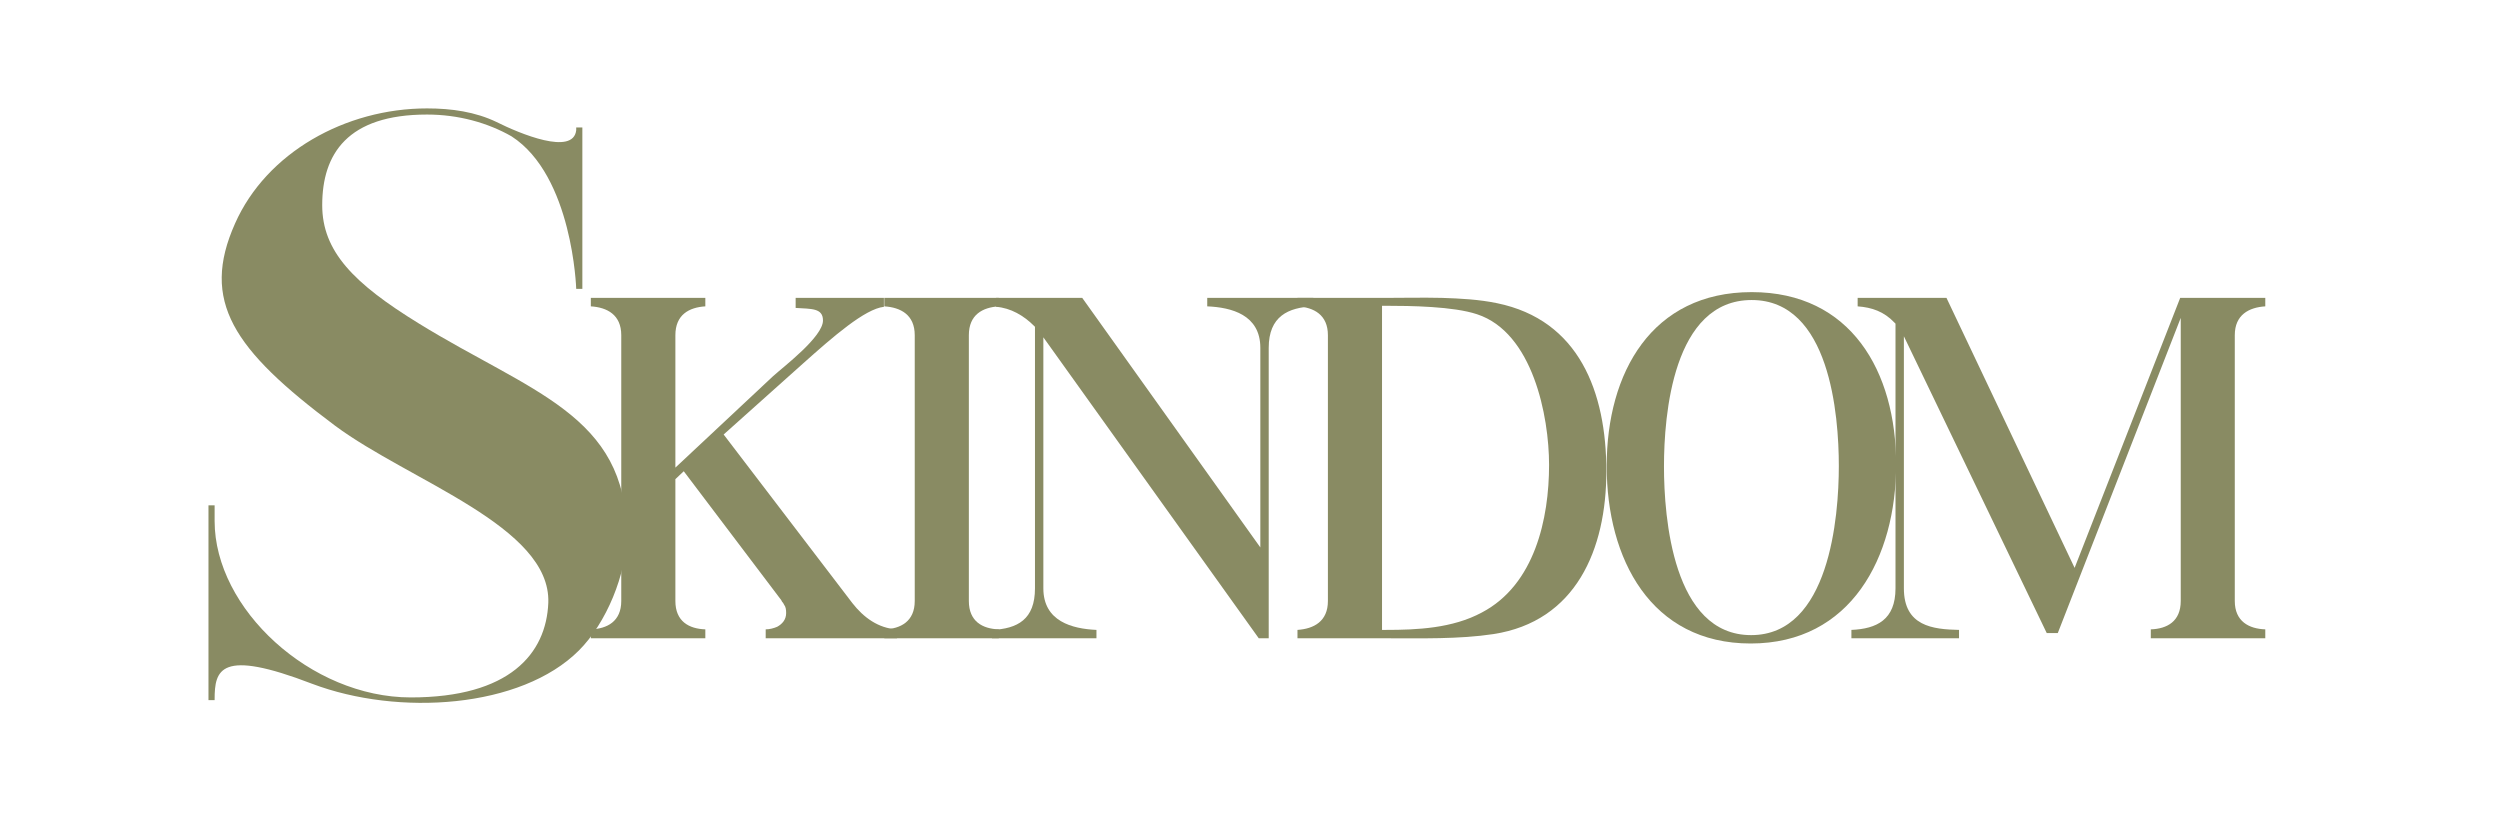 <svg version="1.0" preserveAspectRatio="xMidYMid meet" height="46" viewBox="0 0 104.88 34.5" zoomAndPan="magnify" width="140" xmlns:xlink="http://www.w3.org/1999/xlink" xmlns="http://www.w3.org/2000/svg"><defs><g></g></defs><g fill-opacity="1" fill="#898b63"><g transform="translate(24.599, 26.808)"><g><path d="M 4.965 0 L 4.965 -0.375 C 4.281 -0.398 3.707 -0.707 3.707 -1.566 L 3.707 -6.684 L 4.059 -7.016 L 8.098 -1.676 C 8.141 -1.633 8.164 -1.59 8.184 -1.543 C 8.227 -1.5 8.25 -1.457 8.273 -1.41 C 8.34 -1.324 8.359 -1.215 8.359 -1.059 C 8.359 -0.773 8.184 -0.594 7.984 -0.484 C 7.832 -0.418 7.656 -0.375 7.5 -0.375 L 7.5 0 L 13.016 0 L 13.016 -0.375 C 12.223 -0.418 11.605 -0.883 11.141 -1.477 L 5.734 -8.559 L 9.066 -11.539 C 10.348 -12.684 11.668 -13.832 12.465 -13.922 L 12.465 -14.297 L 8.758 -14.297 L 8.758 -13.875 C 9.418 -13.832 9.906 -13.875 9.906 -13.348 C 9.906 -12.664 8.273 -11.426 7.809 -11.008 L 3.707 -7.168 L 3.707 -12.73 C 3.707 -13.59 4.281 -13.898 4.965 -13.941 L 4.965 -14.297 L 0.156 -14.297 L 0.156 -13.941 C 0.84 -13.898 1.434 -13.59 1.434 -12.73 L 1.434 -1.566 C 1.434 -0.707 0.84 -0.398 0.156 -0.375 L 0.156 0 Z M 4.965 0"></path></g></g></g><g fill-opacity="1" fill="#898b63"><g transform="translate(36.507, 26.808)"><g><path d="M 0.574 -14.297 L 0.574 -13.941 C 1.258 -13.898 1.852 -13.59 1.852 -12.73 L 1.852 -1.566 C 1.852 -0.707 1.258 -0.398 0.574 -0.375 L 0.574 0 L 5.383 0 L 5.383 -0.375 C 4.699 -0.398 4.125 -0.707 4.125 -1.566 L 4.125 -12.73 C 4.125 -13.59 4.699 -13.898 5.383 -13.941 L 5.383 -14.297 Z M 0.574 -14.297"></path></g></g></g><g fill-opacity="1" fill="#898b63"><g transform="translate(41.335, 26.808)"><g><path d="M 0.266 0 L 4.656 0 L 4.656 -0.352 C 3.641 -0.398 2.426 -0.707 2.426 -2.098 L 2.426 -12.641 L 11.473 0 L 11.891 0 L 11.891 -12.199 C 11.891 -13.523 12.707 -13.898 13.766 -13.941 L 13.766 -14.297 L 9.309 -14.297 L 9.309 -13.941 C 10.324 -13.898 11.539 -13.59 11.539 -12.199 L 11.539 -3.816 L 4.059 -14.297 L 0.441 -14.297 L 0.441 -13.922 C 1.059 -13.875 1.609 -13.547 2.031 -13.125 L 2.074 -13.082 L 2.074 -2.098 C 2.074 -0.793 1.344 -0.398 0.266 -0.352 Z M 0.266 0"></path></g></g></g><g fill-opacity="1" fill="#898b63"><g transform="translate(54.235, 26.808)"><g><path d="M 0.199 -14.297 L 0.199 -13.941 C 0.883 -13.898 1.477 -13.59 1.477 -12.73 L 1.477 -1.566 C 1.477 -0.707 0.883 -0.398 0.199 -0.352 L 0.199 0 L 3.906 0 C 5.34 0 6.992 0.043 8.426 -0.176 C 11.891 -0.707 13.172 -3.727 13.172 -7.016 C 13.172 -10.348 12.023 -13.367 8.582 -14.074 C 7.832 -14.23 7.039 -14.273 6.266 -14.297 C 5.449 -14.316 4.656 -14.297 3.906 -14.297 Z M 3.75 -0.352 L 3.75 -13.965 L 3.906 -13.965 C 4.941 -13.965 6.75 -13.941 7.742 -13.609 C 10.082 -12.84 10.766 -9.332 10.766 -7.281 C 10.766 -5.031 10.168 -2.25 7.941 -1.082 C 6.707 -0.418 5.227 -0.352 3.906 -0.352 Z M 3.75 -0.352"></path></g></g></g><g fill-opacity="1" fill="#898b63"><g transform="translate(66.87, 26.808)"><g><path d="M 0.551 -7.234 C 0.551 -3.332 2.406 0.219 6.598 0.219 C 10.809 0.219 12.707 -3.398 12.707 -7.301 C 12.707 -11.207 10.809 -14.539 6.641 -14.539 C 2.449 -14.539 0.551 -11.164 0.551 -7.234 Z M 2.957 -7.215 C 2.957 -9.375 3.332 -14.207 6.641 -14.207 C 9.926 -14.207 10.301 -9.375 10.301 -7.234 C 10.301 -5.098 9.906 -0.133 6.617 -0.133 C 3.332 -0.133 2.957 -5.074 2.957 -7.215 Z M 2.957 -7.215"></path></g></g></g><g fill-opacity="1" fill="#898b63"><g transform="translate(7.239, 29.405)"><g><path d="M 1.457 0 L 1.715 0 L 1.715 -0.027 C 1.715 -1.285 1.945 -2.172 5.805 -0.688 C 9.438 0.688 14.586 0.344 17.016 -2.086 C 18.16 -3.23 19.02 -5.289 19.02 -6.949 C 19.02 -11.984 14.984 -12.926 10.297 -15.816 C 7.551 -17.504 6.234 -18.848 6.234 -20.789 C 6.234 -22.938 7.293 -24.594 10.637 -24.594 C 11.953 -24.594 13.184 -24.25 14.184 -23.68 C 16.758 -22.02 16.902 -17.273 16.902 -17.273 L 17.16 -17.273 L 17.16 -24.051 L 16.902 -24.051 L 16.902 -23.938 C 16.785 -22.852 14.527 -23.793 13.555 -24.281 C 12.668 -24.707 11.668 -24.852 10.637 -24.852 C 7.207 -24.852 3.891 -22.992 2.574 -20.02 C 1.117 -16.758 2.488 -14.727 6.777 -11.523 C 9.895 -9.207 15.844 -7.293 15.73 -4.09 C 15.645 -1.945 14.098 -0.113 9.953 -0.113 C 5.75 -0.113 1.715 -3.832 1.715 -7.52 L 1.715 -8.18 L 1.457 -8.18 Z M 1.457 0"></path></g></g></g><g fill-opacity="1" fill="#898b63"><g transform="translate(21.394, 29.405)"><g></g></g></g><g fill-opacity="1" fill="#898b63"><g transform="translate(77.301, 26.808)"><g><path d="M 0.398 -0.352 L 0.398 0 L 4.918 0 L 4.918 -0.352 C 3.816 -0.375 2.602 -0.508 2.602 -2.098 L 2.602 -12.684 L 8.602 -0.219 L 9.066 -0.219 L 14.23 -13.457 L 14.23 -1.566 C 14.23 -0.707 13.656 -0.398 12.973 -0.375 L 12.973 0 L 17.781 0 L 17.781 -0.375 C 17.098 -0.398 16.5 -0.707 16.5 -1.566 L 16.5 -12.73 C 16.5 -13.59 17.098 -13.898 17.781 -13.941 L 17.781 -14.297 L 14.207 -14.297 L 9.773 -2.957 L 4.391 -14.297 L 0.66 -14.297 L 0.66 -13.941 C 1.258 -13.898 1.766 -13.723 2.207 -13.258 L 2.25 -13.215 L 2.25 -2.098 C 2.25 -0.773 1.457 -0.398 0.398 -0.352 Z M 0.398 -0.352"></path></g></g></g></svg>